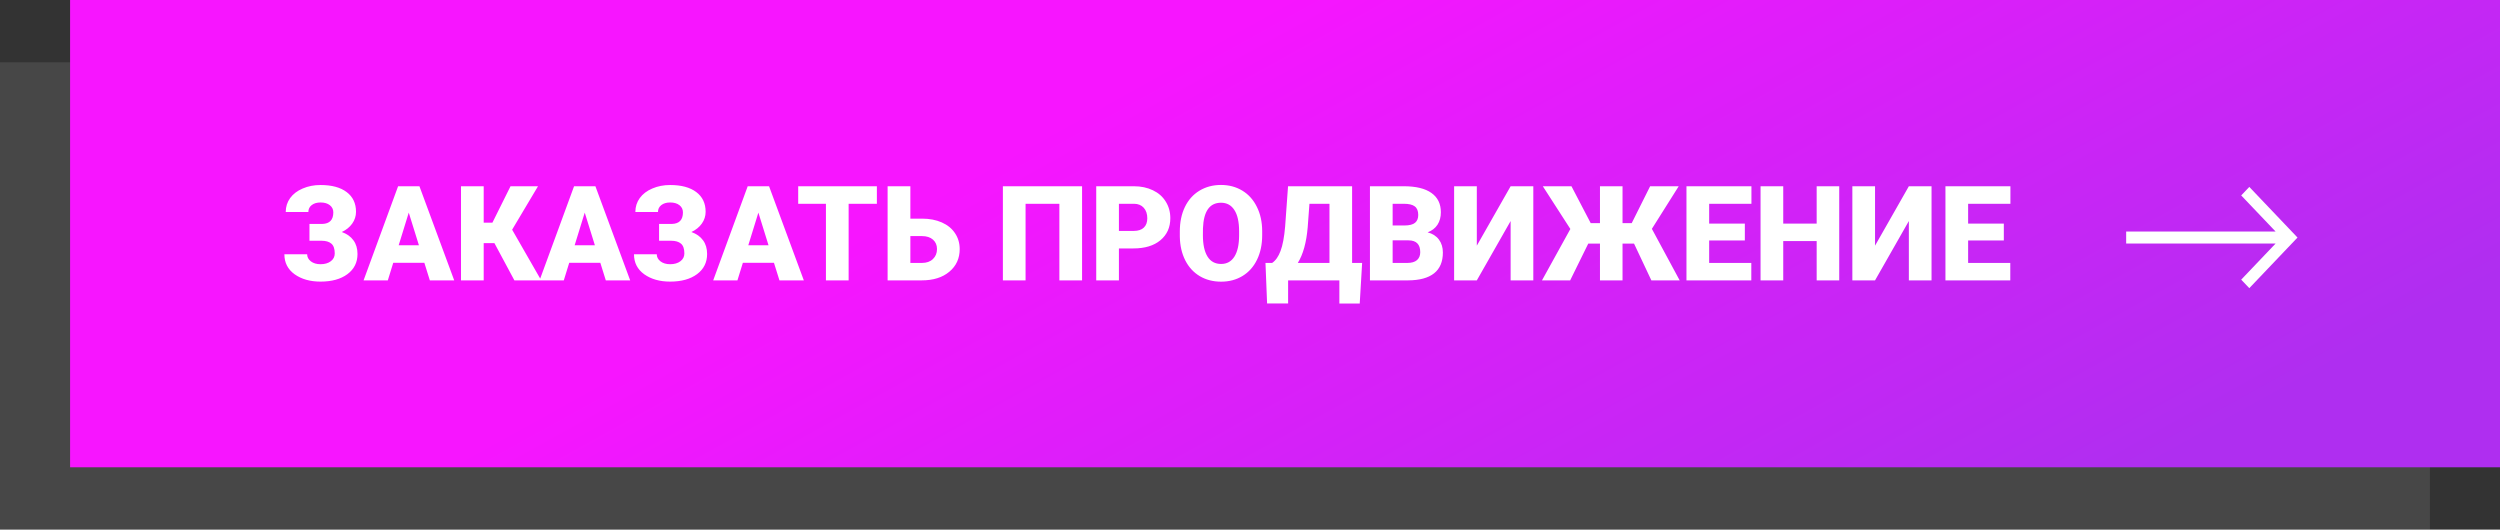 <svg width="321" height="68" viewBox="0 0 321 68" fill="none" xmlns="http://www.w3.org/2000/svg">
<rect x="0" y="0" width="321" height="68" fill="#333333" stroke="none"/>
<rect y="8" width="312" height="60" fill="white" fill-opacity="0.1"/>
<rect x="9" width="312" height="60" fill="url(#paint0_linear_306_150)"/>
<path d="M42.798 27.268C42.798 26.886 42.649 26.579 42.35 26.346C42.057 26.114 41.658 25.998 41.155 25.998C40.684 25.998 40.305 26.111 40.018 26.338C39.735 26.559 39.594 26.852 39.594 27.218H36.689C36.689 26.554 36.877 25.959 37.253 25.433C37.635 24.907 38.172 24.498 38.864 24.205C39.556 23.906 40.319 23.756 41.155 23.756C42.594 23.756 43.711 24.058 44.508 24.661C45.311 25.264 45.712 26.108 45.712 27.193C45.712 27.746 45.549 28.253 45.222 28.712C44.901 29.166 44.456 29.525 43.886 29.791C44.539 30.023 45.037 30.378 45.38 30.854C45.728 31.324 45.903 31.91 45.903 32.613C45.903 33.698 45.471 34.561 44.608 35.203C43.745 35.84 42.594 36.158 41.155 36.158C39.821 36.158 38.714 35.845 37.834 35.22C36.955 34.589 36.515 33.731 36.515 32.647H39.437C39.437 33.006 39.597 33.31 39.918 33.56C40.239 33.803 40.651 33.925 41.155 33.925C41.697 33.925 42.137 33.797 42.475 33.543C42.812 33.288 42.981 32.956 42.981 32.547C42.981 31.949 42.837 31.529 42.549 31.285C42.262 31.036 41.841 30.912 41.288 30.912H39.735V28.753H41.387C42.328 28.726 42.798 28.23 42.798 27.268ZM54.486 33.742H50.493L49.796 36H46.683L51.116 23.914H53.855L58.321 36H55.191L54.486 33.742ZM51.19 31.493H53.789L52.485 27.301L51.19 31.493ZM63.484 31.219H62.106V36H59.192V23.914H62.106V28.587H63.227L65.551 23.914H69.079L65.758 29.492L69.494 36H66.049L63.484 31.219ZM77.081 33.742H73.088L72.391 36H69.278L73.71 23.914H76.45L80.915 36H77.786L77.081 33.742ZM73.785 31.493H76.383L75.08 27.301L73.785 31.493ZM87.689 27.268C87.689 26.886 87.54 26.579 87.241 26.346C86.947 26.114 86.549 25.998 86.045 25.998C85.575 25.998 85.196 26.111 84.908 26.338C84.626 26.559 84.485 26.852 84.485 27.218H81.58C81.58 26.554 81.768 25.959 82.144 25.433C82.526 24.907 83.063 24.498 83.754 24.205C84.446 23.906 85.21 23.756 86.045 23.756C87.484 23.756 88.602 24.058 89.399 24.661C90.201 25.264 90.603 26.108 90.603 27.193C90.603 27.746 90.439 28.253 90.113 28.712C89.792 29.166 89.346 29.525 88.776 29.791C89.429 30.023 89.927 30.378 90.27 30.854C90.619 31.324 90.793 31.91 90.793 32.613C90.793 33.698 90.362 34.561 89.499 35.203C88.635 35.84 87.484 36.158 86.045 36.158C84.712 36.158 83.605 35.845 82.725 35.22C81.845 34.589 81.405 33.731 81.405 32.647H84.327C84.327 33.006 84.488 33.31 84.809 33.56C85.13 33.803 85.542 33.925 86.045 33.925C86.588 33.925 87.028 33.797 87.365 33.543C87.703 33.288 87.872 32.956 87.872 32.547C87.872 31.949 87.728 31.529 87.44 31.285C87.152 31.036 86.732 30.912 86.178 30.912H84.626V28.753H86.278C87.219 28.726 87.689 28.23 87.689 27.268ZM99.376 33.742H95.384L94.686 36H91.574L96.006 23.914H98.746L103.211 36H100.082L99.376 33.742ZM96.081 31.493H98.679L97.376 27.301L96.081 31.493ZM112.591 26.164H108.964V36H106.05V26.164H102.489V23.914H112.591V26.164ZM116.891 28.073H118.394C119.351 28.073 120.198 28.236 120.934 28.562C121.67 28.889 122.234 29.351 122.627 29.949C123.025 30.541 123.225 31.221 123.225 31.991C123.225 33.181 122.782 34.146 121.896 34.888C121.017 35.629 119.832 36 118.344 36H113.969V23.914H116.891V28.073ZM116.891 30.314V33.759H118.385C118.977 33.759 119.445 33.593 119.788 33.261C120.137 32.929 120.311 32.5 120.311 31.974C120.311 31.476 120.139 31.075 119.796 30.77C119.453 30.466 118.977 30.314 118.369 30.314H116.891ZM138.938 36H136.024V26.164H131.683V36H128.77V23.914H138.938V36ZM143.669 31.899V36H140.756V23.914H145.579C146.503 23.914 147.319 24.086 148.027 24.429C148.741 24.766 149.292 25.25 149.679 25.881C150.072 26.507 150.269 27.218 150.269 28.015C150.269 29.193 149.845 30.137 148.999 30.845C148.157 31.548 147.001 31.899 145.529 31.899H143.669ZM143.669 29.65H145.579C146.143 29.65 146.572 29.509 146.865 29.227C147.164 28.944 147.313 28.546 147.313 28.031C147.313 27.467 147.161 27.016 146.857 26.678C146.553 26.341 146.138 26.169 145.612 26.164H143.669V29.65ZM162.064 30.206C162.064 31.385 161.845 32.428 161.408 33.335C160.971 34.243 160.348 34.943 159.541 35.435C158.738 35.922 157.822 36.166 156.793 36.166C155.764 36.166 154.851 35.931 154.054 35.46C153.257 34.984 152.634 34.307 152.186 33.427C151.743 32.547 151.511 31.537 151.489 30.397V29.716C151.489 28.532 151.705 27.489 152.136 26.587C152.573 25.679 153.196 24.979 154.004 24.487C154.817 23.994 155.742 23.748 156.776 23.748C157.8 23.748 158.713 23.991 159.516 24.479C160.318 24.965 160.941 25.66 161.383 26.562C161.832 27.459 162.058 28.488 162.064 29.65V30.206ZM159.101 29.7C159.101 28.499 158.899 27.588 158.495 26.969C158.096 26.343 157.523 26.031 156.776 26.031C155.315 26.031 154.543 27.127 154.46 29.318L154.452 30.206C154.452 31.39 154.649 32.301 155.042 32.937C155.434 33.573 156.018 33.892 156.793 33.892C157.529 33.892 158.096 33.579 158.495 32.954C158.893 32.328 159.095 31.429 159.101 30.256V29.7ZM174.59 38.972H171.975V36H165.393V38.963H162.695L162.487 33.759H163.342C163.791 33.46 164.15 32.948 164.421 32.223C164.698 31.493 164.895 30.447 165.011 29.085L165.384 23.914H173.61V33.759H174.897L174.59 38.972ZM166.638 33.759H170.705V26.164H168.132L167.908 29.185C167.742 31.144 167.318 32.669 166.638 33.759ZM175.901 36V23.914H180.243C181.798 23.914 182.979 24.199 183.787 24.769C184.601 25.339 185.007 26.166 185.007 27.251C185.007 27.876 184.863 28.41 184.576 28.853C184.288 29.296 183.865 29.622 183.306 29.832C183.937 29.998 184.421 30.308 184.758 30.762C185.096 31.216 185.265 31.769 185.265 32.422C185.265 33.607 184.888 34.498 184.136 35.095C183.389 35.687 182.279 35.989 180.807 36H175.901ZM178.815 30.862V33.759H180.724C181.25 33.759 181.654 33.64 181.936 33.402C182.218 33.158 182.359 32.818 182.359 32.381C182.359 31.374 181.859 30.867 180.857 30.862H178.815ZM178.815 28.953H180.334C180.97 28.947 181.424 28.831 181.695 28.604C181.966 28.377 182.102 28.042 182.102 27.6C182.102 27.09 181.955 26.725 181.662 26.504C181.369 26.277 180.896 26.164 180.243 26.164H178.815V28.953ZM193.964 23.914H196.877V36H193.964V28.38L189.623 36H186.709V23.914H189.623V31.543L193.964 23.914ZM209.81 31.277H208.333V36H205.436V31.277H203.933L201.609 36H197.99L201.634 29.401L198.098 23.914H201.775L204.249 28.654H205.436V23.914H208.333V28.654H209.511L211.877 23.914H215.546L212.101 29.384L215.67 36H212.035L209.81 31.277ZM224.038 30.878H219.456V33.759H224.868V36H216.542V23.914H224.884V26.164H219.456V28.712H224.038V30.878ZM236.157 36H233.26V30.953H228.968V36H226.055V23.914H228.968V28.712H233.26V23.914H236.157V36ZM245.097 23.914H248.01V36H245.097V28.38L240.755 36H237.842V23.914H240.755V31.543L245.097 23.914ZM257.291 30.878H252.708V33.759H258.121V36H249.795V23.914H258.137V26.164H252.708V28.712H257.291V30.878Z" fill="white"/>
<path d="M288.81 24L287.77 25.093L292.184 29.727H273V31.273H292.184L287.77 35.907L288.81 37L295 30.5L288.81 24Z" fill="white"/>
<defs>
<linearGradient id="paint0_linear_306_150" x1="165" y1="0" x2="216.5" y2="93" gradientUnits="userSpaceOnUse">
<stop stop-color="#F715FF"/>
<stop offset="1" stop-color="#AF2EF0"/>
</linearGradient>
</defs>
</svg>

